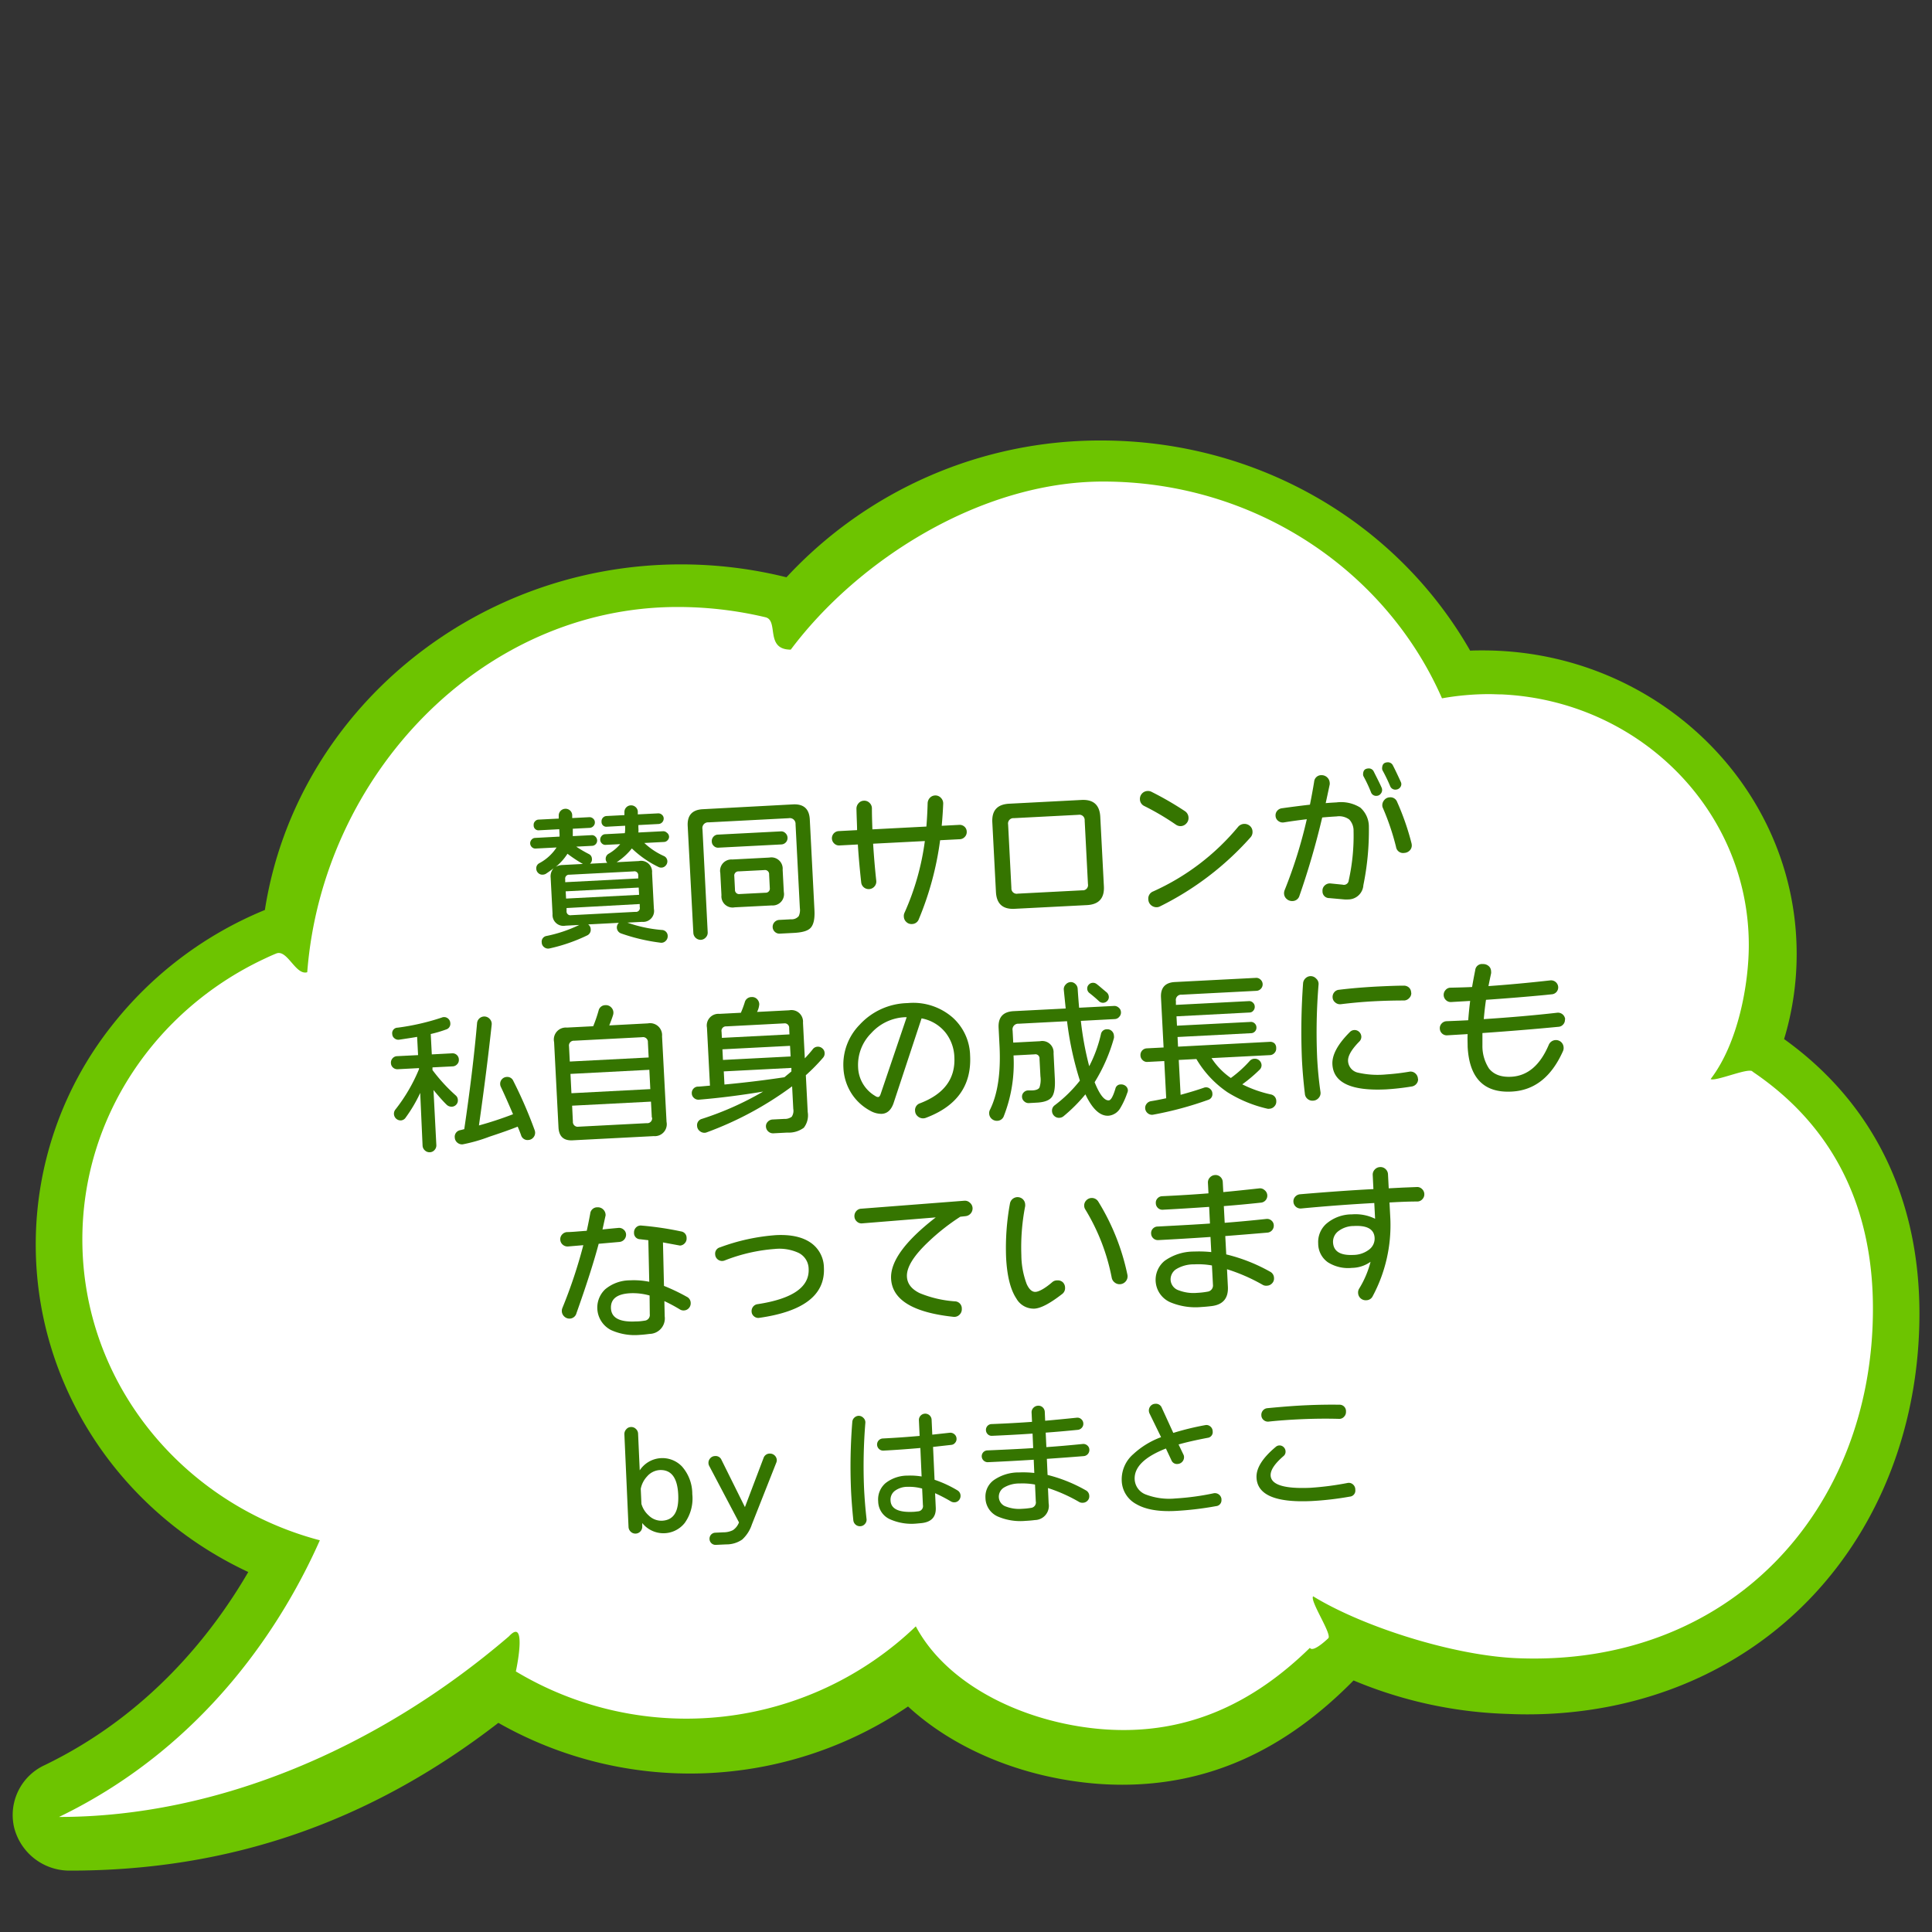 <svg id="レイヤー_1" data-name="レイヤー 1" xmlns="http://www.w3.org/2000/svg" viewBox="0 0 400 400"><rect x="0" y="0" width="400" height="400" fill="#333333" stroke="none"/><defs><style>.cls-1{fill:#6dc400;}.cls-2{fill:#fff;}.cls-3{fill:#357500;}</style></defs><path class="cls-1" d="M369.38,215.13a60.57,60.57,0,0,0,2.6-17.65c0-34.64-29.17-62.82-65-62.82-.86,0-1.73,0-2.6.05C289,107.83,260,91.2,228,91.2a88.49,88.49,0,0,0-65.17,28.32A90.54,90.54,0,0,0,141,116.85c-43,0-79.78,30.65-86.16,71.55A77.87,77.87,0,0,0,23,212.54,73,73,0,0,0,7.4,257.69c0,28.94,17.17,55.25,44,67.78-7.56,13-20.76,29.65-42.19,40a11.36,11.36,0,0,0-6.27,12.95,11.81,11.81,0,0,0,11.6,8.87c33,0,62-10,88.64-30.59A80.31,80.31,0,0,0,188,353.31c9.07,8.37,22.17,14.06,36.32,15.72a67.72,67.72,0,0,0,8,.48c17.93,0,33.63-7.07,47.92-21.59a89.35,89.35,0,0,0,32,6.93c1.34.06,2.67.09,3.95.09,23.21,0,44.18-8.7,59.06-24.49,14.29-15.16,22.15-35.93,22.15-58.51C397.39,247.88,387.72,228.28,369.38,215.13Z"/><path class="cls-2" d="M362.7,221.77c-1-.66,1.05.62,0,0s-7.54,2.18-8.53,1.64c5.72-7.48,7.9-19.68,7.9-27.75,0-27.84-22.66-50.55-51.12-51.89-.88,0-1.76-.06-2.65-.06a55.85,55.85,0,0,0-9.75.87C287,118.2,259.91,99.7,228.39,99.7c-25.41,0-50.84,16.33-64.67,34.8-5.39,0-2.44-6-5.22-6.7q-.8-.19-1.59-.36a78.55,78.55,0,0,0-16.64-1.77c-40.55,0-73.52,34.86-76.66,75.62-2.41.72-4.14-4.84-6.43-3.87-1,.4-1.88.82-2.81,1.26-22.11,10.53-37.32,32.52-37.32,57.94,0,29.76,20.83,54.8,49.17,62.28-7.16,16.15-22.93,42.27-54,57.28,32.9,0,66.25-14.32,93.16-37.4,3.59-3.9,1.79,5.64,1.42,7.27h0a68.61,68.61,0,0,0,82.81-9.33C195.9,348.51,210.84,356,226,357.79c19.41,2.28,33.88-5.55,45.2-16.62.67,1.08,3.82-2,3.82-2,.77-.88-3.89-7.76-3.15-8.67,10.35,6.34,29.1,12.28,42.25,12.81,44.07,1.81,73.65-30.65,73.65-72.3C387.8,252.84,381.66,234.48,362.7,221.77Z"/><path class="cls-3" d="M138.52,173.18a1,1,0,0,1-.3.78,1.05,1.05,0,0,1-.76.36l-4.06.21a14.68,14.68,0,0,0,4,2.68,1.21,1.21,0,0,1,.77,1.08,1.26,1.26,0,0,1-.34.91,1.2,1.2,0,0,1-.88.43,1.18,1.18,0,0,1-.61-.13,21.38,21.38,0,0,1-5.52-3.84,13,13,0,0,1-3.15,2.85l4.6-.24A2.27,2.27,0,0,1,135,180.7l.38,7.47a2.26,2.26,0,0,1-2.42,2.69l-3.07.16a28.39,28.39,0,0,0,7.13,1.52,1.24,1.24,0,0,1,1.22,1.29,1.32,1.32,0,0,1-.44,1,1.24,1.24,0,0,1-1.09.34,39.13,39.13,0,0,1-8.14-1.92,1.31,1.31,0,0,1-.44-2.19l-6.36.33a1.25,1.25,0,0,1,.53,1,1.27,1.27,0,0,1-.76,1.29,35.29,35.29,0,0,1-7.71,2.67,1.28,1.28,0,0,1-1.12-.21,1.24,1.24,0,0,1-.55-1,1.19,1.19,0,0,1,1-1.36,28.68,28.68,0,0,0,6.77-2.28l-2.84.15a2.26,2.26,0,0,1-2.69-2.42l-.39-7.48a2.57,2.57,0,0,1,.61-2,19.92,19.92,0,0,1-1.64,1.18,1.46,1.46,0,0,1-.64.16,1.18,1.18,0,0,1-.89-.33,1.24,1.24,0,0,1-.42-.89,1.18,1.18,0,0,1,.62-1.15,9.72,9.72,0,0,0,3.58-3.26l-4.32.22a1,1,0,0,1-.78-.28,1.1,1.1,0,0,1-.08-1.55,1,1,0,0,1,.75-.37l5.05-.27,0-.44-.06-1.09-4.16.22a1,1,0,0,1-1.14-1.07,1,1,0,0,1,.28-.78,1,1,0,0,1,.75-.36l4.16-.21,0-.58a1.4,1.4,0,0,1,1.34-1.45,1.37,1.37,0,0,1,1,.35,1.34,1.34,0,0,1,.45,1l0,.57,3.52-.18a1.1,1.1,0,0,1,.8.28,1,1,0,0,1,.37.75,1.06,1.06,0,0,1-.29.8,1.12,1.12,0,0,1-.77.38l-3.51.18,0,.6c0,.43,0,.74,0,.93l3.9-.2a1,1,0,0,1,.78.3,1.14,1.14,0,0,1,.36.76,1.06,1.06,0,0,1-.28.79,1.07,1.07,0,0,1-.75.36l-3.29.17a25.09,25.09,0,0,0,2.61,1.53,1.12,1.12,0,0,1,.63,1,1.14,1.14,0,0,1-.4,1l3.58-.18a1.21,1.21,0,0,1,.26-1.87,9,9,0,0,0,2.42-2l-3,.15a1,1,0,0,1-.78-.28,1.07,1.07,0,0,1-.36-.75,1.12,1.12,0,0,1,.28-.8,1,1,0,0,1,.75-.38l4.06-.21a5.33,5.33,0,0,0,.07-1.06l0-.48-3.74.2a1,1,0,0,1-1.15-1.06,1.09,1.09,0,0,1,1-1.15l3.74-.19,0-.58a1.37,1.37,0,0,1,1.31-1.44,1.39,1.39,0,0,1,1,.35,1.3,1.3,0,0,1,.46.95l0,.57,4.19-.21a1.1,1.1,0,0,1,.8.28,1,1,0,0,1,.37.75,1.13,1.13,0,0,1-1.06,1.17l-4.18.22,0,.54a5.84,5.84,0,0,1,0,1l5.08-.26a1.05,1.05,0,0,1,.8.29A1.08,1.08,0,0,1,138.52,173.18Zm-17.84,5.69a28.47,28.47,0,0,1-3.19-2.11,11.49,11.49,0,0,1-2.45,2.73,2.89,2.89,0,0,1,1.45-.4Zm11.46,3,0-.61a.79.79,0,0,0-.94-.85l-13.33.69a.8.8,0,0,0-.85.94l0,.61Zm.18,3.39-.08-1.5-15.12.78.08,1.5Zm.13,2.55,0-.64L117.3,188l0,.63a.79.79,0,0,0,.94.85l13.33-.69A.79.79,0,0,0,132.45,187.81Z"/><path class="cls-3" d="M168.62,188.38c.1,1.81-.16,3-.75,3.68s-1.78,1-3.55,1.09l-2.88.15a1.36,1.36,0,0,1-1-.36,1.39,1.39,0,0,1-.47-1,1.44,1.44,0,0,1,1.34-1.48l2.46-.13a1.9,1.9,0,0,0,1.6-.66,3,3,0,0,0,.23-1.68l-.89-17.32a1.19,1.19,0,0,0-1.41-1.27l-16.59.86a1.18,1.18,0,0,0-1.27,1.41L146.52,193a1.42,1.42,0,0,1-.39,1.08,1.45,1.45,0,0,1-1,.5,1.52,1.52,0,0,1-1.58-1.42L142.38,171c-.11-2.19.93-3.35,3.12-3.46l18.7-1c2.19-.11,3.35.93,3.46,3.13Zm-5.57-14.93a1.33,1.33,0,0,1-1.25,1.38l-13,.67a1.23,1.23,0,0,1-1-.34,1.25,1.25,0,0,1-.43-.91,1.31,1.31,0,0,1,.33-1,1.25,1.25,0,0,1,.91-.45l13-.67a1.21,1.21,0,0,1,1,.36A1.32,1.32,0,0,1,163.05,173.45Zm-.77,11.22a2.34,2.34,0,0,1-2.48,2.79l-7.67.39a2.32,2.32,0,0,1-2.76-2.51l-.24-4.6a2.34,2.34,0,0,1,2.48-2.79l7.67-.4a2.34,2.34,0,0,1,2.76,2.52Zm-2.9-.81-.14-2.78a.86.86,0,0,0-1-.94l-5.3.27a.86.86,0,0,0-.91,1l.14,2.78a.85.85,0,0,0,1,.91l5.31-.27A.85.85,0,0,0,159.38,183.86Z"/><path class="cls-3" d="M200.15,172.17a1.43,1.43,0,0,1-.39,1.09,1.46,1.46,0,0,1-1,.49l-4.12.21a64,64,0,0,1-4.41,16.35,1.52,1.52,0,0,1-1.42,1,1.5,1.5,0,0,1-1.16-.42,1.56,1.56,0,0,1-.52-1.12,1.52,1.52,0,0,1,.12-.75,53.14,53.14,0,0,0,4.23-14.89l-10.71.55c.15,2.41.36,5,.65,7.66a1.54,1.54,0,0,1-.37,1.19,1.57,1.57,0,0,1-2.21.18,1.54,1.54,0,0,1-.54-1.05c-.33-3-.56-5.64-.69-7.82l-3.81.2a1.41,1.41,0,0,1-1.06-.38,1.48,1.48,0,0,1,.91-2.59l3.8-.2c0-1-.09-2.44-.13-4.44a1.64,1.64,0,0,1,.44-1.13,1.47,1.47,0,0,1,1.08-.52,1.5,1.5,0,0,1,1.17.43,1.55,1.55,0,0,1,.51,1.18c0,1.64.06,3.08.1,4.32l11.18-.58c.12-1.46.21-3.09.26-4.88a1.73,1.73,0,0,1,.46-1.07,1.56,1.56,0,0,1,1.07-.49,1.54,1.54,0,0,1,1.21.49,1.64,1.64,0,0,1,.48,1.22c-.06,1.46-.16,3-.31,4.57l3.64-.19a1.47,1.47,0,0,1,1.08.38A1.39,1.39,0,0,1,200.15,172.17Z"/><path class="cls-3" d="M228.55,183.52q.18,3.67-3.49,3.87l-15,.77q-3.67.19-3.86-3.48l-.75-14.41c-.13-2.45,1-3.74,3.49-3.87l15-.78q3.67-.18,3.86,3.49Zm-3.3-.47-.68-13.17a1.1,1.1,0,0,0-1.31-1.18l-13.35.69a1.11,1.11,0,0,0-1.19,1.31l.68,13.17a1.09,1.09,0,0,0,1.31,1.15l13.36-.69A1.08,1.08,0,0,0,225.25,183.05Z"/><path class="cls-3" d="M246.07,169.29a1.6,1.6,0,0,1-.44,1.19,1.63,1.63,0,0,1-1.17.56,1.67,1.67,0,0,1-1-.3,53.82,53.82,0,0,0-6.54-3.86,1.56,1.56,0,0,1-.91-1.37,1.63,1.63,0,0,1,.42-1.2,1.59,1.59,0,0,1,1.16-.54,1.52,1.52,0,0,1,.84.18,66,66,0,0,1,6.91,4A1.66,1.66,0,0,1,246.07,169.29Zm13.25,2.87a1.62,1.62,0,0,1-.42,1.21,61.64,61.64,0,0,1-18.68,14.26,1.55,1.55,0,0,1-.69.2,1.71,1.71,0,0,1-1.21-.42,1.62,1.62,0,0,1-.57-1.19,1.58,1.58,0,0,1,1-1.66,48.85,48.85,0,0,0,17.61-13.4,1.72,1.72,0,0,1,2.42-.16A1.58,1.58,0,0,1,259.32,172.16Z"/><path class="cls-3" d="M283.41,171.27a56.27,56.27,0,0,1-1.14,12,3.15,3.15,0,0,1-3.15,2.95,5.2,5.2,0,0,1-.77,0l-3.15-.28a1.37,1.37,0,0,1-1.39-1.44,1.42,1.42,0,0,1,.47-1.18,1.52,1.52,0,0,1,1.21-.41l2.48.25a1,1,0,0,0,1.27-.89,42.38,42.38,0,0,0,1-10.22,3.35,3.35,0,0,0-.89-2.38,3.53,3.53,0,0,0-2.6-.64c-.9.05-1.9.12-3,.22a162.29,162.29,0,0,1-4.71,16.2,1.5,1.5,0,0,1-1.45,1.1,1.66,1.66,0,0,1-1.19-.42,1.55,1.55,0,0,1-.55-1.12,1.77,1.77,0,0,1,.12-.71,96.9,96.9,0,0,0,4.59-14.69q-2.76.33-4.74.66a1.5,1.5,0,0,1-1.18-.31,1.37,1.37,0,0,1-.55-1.08,1.42,1.42,0,0,1,.33-1,1.52,1.52,0,0,1,.93-.53q3.06-.43,5.86-.75c.34-1.7.63-3.29.87-4.75a1.47,1.47,0,0,1,1.5-1.36,1.68,1.68,0,0,1,1.72,1.54,1.72,1.72,0,0,1,0,.39c-.35,1.64-.62,2.93-.83,3.86.66-.06,1.4-.11,2.23-.15a7.51,7.51,0,0,1,4.93,1.07A5.25,5.25,0,0,1,283.41,171.27Zm2.66-8.15a1.23,1.23,0,0,1,.08.38,1.16,1.16,0,0,1-.31.86,1.07,1.07,0,0,1-.81.41,1.12,1.12,0,0,1-1.19-.77,29.27,29.27,0,0,0-1.51-3.22.93.93,0,0,1-.12-.41c0-.81.32-1.23,1.09-1.27a1.11,1.11,0,0,1,1.12.64C285,160.91,285.58,162,286.07,163.12Zm4.06-.85a1.11,1.11,0,0,1-.31.83,1.19,1.19,0,0,1-.82.38,1.13,1.13,0,0,1-1.19-.74,34.28,34.28,0,0,0-1.54-3.19.93.93,0,0,1-.12-.41c0-.83.32-1.26,1.09-1.31a1.14,1.14,0,0,1,1.15.65c.38.73.92,1.85,1.62,3.38A1.39,1.39,0,0,1,290.13,162.27Zm2.1,12.29a2.5,2.5,0,0,1,.06.38,1.46,1.46,0,0,1-.44,1.16,1.69,1.69,0,0,1-1.14.49,1.46,1.46,0,0,1-1.67-1.22,50.82,50.82,0,0,0-2.72-8.07,1.28,1.28,0,0,1-.13-.5,1.63,1.63,0,0,1,.41-1.16,1.51,1.51,0,0,1,1.11-.56,1.47,1.47,0,0,1,1.55.95A53,53,0,0,1,292.23,174.56Z"/><path class="cls-3" d="M95,219.4a1.23,1.23,0,0,1-.35.94,1.32,1.32,0,0,1-.92.44l-4.19.21,0,.55a35.27,35.27,0,0,0,4.82,5.26,1.25,1.25,0,0,1,.43.9,1.26,1.26,0,0,1-.33,1,1.29,1.29,0,0,1-.91.43,1.48,1.48,0,0,1-1.12-.45c-.65-.63-1.54-1.63-2.68-3l.59,11.4a1.4,1.4,0,0,1-.36,1,1.32,1.32,0,0,1-1,.48,1.37,1.37,0,0,1-1-.37,1.41,1.41,0,0,1-.49-1L87,226.28a30.15,30.15,0,0,1-3,5.09,1.27,1.27,0,0,1-1,.6,1.39,1.39,0,0,1-1.17-2.21,35.1,35.1,0,0,0,4.92-8.4v-.22l-4.38.23a1.33,1.33,0,0,1-1-.34,1.27,1.27,0,0,1-.43-.91,1.31,1.31,0,0,1,.33-1,1.27,1.27,0,0,1,.91-.45l4.38-.22-.2-3.78c-.44.09-1.67.28-3.68.58a1.24,1.24,0,0,1-1-.27,1.16,1.16,0,0,1-.47-.9,1.13,1.13,0,0,1,1.11-1.31,48.72,48.72,0,0,0,9.19-2.11.93.93,0,0,1,.35-.08,1.25,1.25,0,0,1,.94.33,1.29,1.29,0,0,1,.43.91,1.22,1.22,0,0,1-.89,1.33,25.53,25.53,0,0,1-3.16.93l.22,4.22,4.19-.22a1.29,1.29,0,0,1,1,.35A1.31,1.31,0,0,1,95,219.4ZM110.7,234a1.81,1.81,0,0,1,.09.44,1.48,1.48,0,0,1-.38,1.08,1.43,1.43,0,0,1-1,.5,1.39,1.39,0,0,1-1.53-1c-.17-.48-.4-1.07-.7-1.76q-2,.81-5.82,2.07a33.34,33.34,0,0,1-5.59,1.6,1.51,1.51,0,0,1-1.11-.38,1.42,1.42,0,0,1-.5-1,1.38,1.38,0,0,1,1.17-1.57l.79-.2q1.79-12.1,2.65-21.93a1.5,1.5,0,0,1,2.61-.9,1.49,1.49,0,0,1,.42,1.19q-1,9.32-2.64,20.87c2.38-.65,4.73-1.43,7.06-2.32-.86-2-1.7-3.93-2.54-5.7a1.27,1.27,0,0,1-.12-.5,1.37,1.37,0,0,1,.36-1.05,1.4,1.4,0,0,1,1-.47,1.35,1.35,0,0,1,1.36.83A92.06,92.06,0,0,1,110.7,234Z"/><path class="cls-3" d="M138,232.27a2.47,2.47,0,0,1-2.63,2.95l-16.81.87c-1.86.1-2.83-.79-2.93-2.67l-.91-17.67a2.48,2.48,0,0,1,2.64-3l5.46-.28a29.54,29.54,0,0,0,1.11-3.23,1.43,1.43,0,0,1,1.42-1.13,1.47,1.47,0,0,1,1.14.41,1.54,1.54,0,0,1,.51,1.08,1.74,1.74,0,0,1-.07.54c-.15.5-.41,1.22-.79,2.16l8-.42a2.48,2.48,0,0,1,2.93,2.67Zm-3.7-13.33-.16-3.14a1,1,0,0,0-1.18-1.06l-14.09.73a1,1,0,0,0-1.06,1.18l.16,3.13Zm.34,6.55-.2-4-16.33.85.2,4Zm.31,5.88-.17-3.29-16.33.84.16,3.29a1,1,0,0,0,1.18,1.06l14.09-.73A1,1,0,0,0,135,231.37Z"/><path class="cls-3" d="M170.73,218.05a1.31,1.31,0,0,1-.33.94,37.78,37.78,0,0,1-3.56,3.62l.39,7.63a4.18,4.18,0,0,1-.81,3.25,5.26,5.26,0,0,1-3.42,1l-2.88.15a1.47,1.47,0,0,1-1.54-1.39,1.31,1.31,0,0,1,.38-1,1.44,1.44,0,0,1,1-.47l2.4-.12a2.4,2.4,0,0,0,1.56-.45,2.24,2.24,0,0,0,.32-1.63l-.24-4.67a70.38,70.38,0,0,1-17.68,9.53,1.3,1.3,0,0,1-.41.09,1.5,1.5,0,0,1-1.06-.38,1.38,1.38,0,0,1-.52-1,1.35,1.35,0,0,1,1-1.5A63.78,63.78,0,0,0,158,226q-7,1.16-13.31,1.68a1.35,1.35,0,0,1-1-.35,1.27,1.27,0,0,1-.46-.92,1.34,1.34,0,0,1,.33-1,1.29,1.29,0,0,1,.94-.44c.38,0,1.21-.09,2.49-.2l-.62-12a2.41,2.41,0,0,1,2.57-2.86l4.45-.23a20.48,20.48,0,0,0,.8-2.15,1.44,1.44,0,0,1,1.43-1.1,1.4,1.4,0,0,1,1.1.4,1.59,1.59,0,0,1,.48,1.09,4.17,4.17,0,0,1-.46,1.59l6.65-.34a2.4,2.4,0,0,1,2.86,2.57l.38,7.38c.71-.76,1.25-1.38,1.63-1.87a1.29,1.29,0,0,1,1-.54,1.35,1.35,0,0,1,1,.35A1.28,1.28,0,0,1,170.73,218.05Zm-7.28-3.89-.06-1.28a.93.93,0,0,0-1.08-1l-11.92.62a.93.93,0,0,0-1,1.11l.07,1.27Zm.24,4.57-.12-2.2-14,.72.11,2.2Zm.16,3.1,0-.73-14,.72.14,2.72q6.42-.6,12.42-1.51C162.84,222.66,163.34,222.26,163.85,221.83Z"/><path class="cls-3" d="M200.85,218.54q.48,9.3-9.2,12.91a1.71,1.71,0,0,1-.47.09,1.63,1.63,0,0,1-1.16-.41,1.51,1.51,0,0,1-.56-1.11,1.48,1.48,0,0,1,1-1.59q7.49-2.85,7.13-9.59a8.67,8.67,0,0,0-1.79-5,8.27,8.27,0,0,0-5-3L185,228.4c-.49,1.41-1.3,2.15-2.45,2.21a4.66,4.66,0,0,1-2.34-.62,10.52,10.52,0,0,1-3.8-3.42,10.74,10.74,0,0,1-1.79-5.52,11.8,11.8,0,0,1,3.36-8.89,13.84,13.84,0,0,1,9.92-4.48,12.4,12.4,0,0,1,9.35,3A10.9,10.9,0,0,1,200.85,218.54Zm-13.13-7.94h-.35a10,10,0,0,0-7,3.31,9.3,9.3,0,0,0-2.71,7.06,7.16,7.16,0,0,0,3.55,5.94,1.08,1.08,0,0,0,.58.22c.22,0,.39-.2.52-.57Z"/><path class="cls-3" d="M233.36,226.35a16.5,16.5,0,0,1-1.44,3.11A3.16,3.16,0,0,1,229.5,231q-2.62.14-4.78-4.43a33.16,33.16,0,0,1-4.51,4.52,1.45,1.45,0,0,1-.88.34,1.38,1.38,0,0,1-1.05-.38,1.44,1.44,0,0,1-.47-1,1.36,1.36,0,0,1,.55-1.21,28.24,28.24,0,0,0,5.22-5.11,67.29,67.29,0,0,1-2.66-12.3l-10,.52a1.18,1.18,0,0,0-1.27,1.41l.13,2.5,5.55-.29a2.35,2.35,0,0,1,2.8,2.51l.26,5.21c.1,1.88-.11,3.16-.63,3.85s-1.56,1.07-3.11,1.15l-1.6.09a1.3,1.3,0,0,1-1-.36,1.24,1.24,0,0,1-.45-.92,1.2,1.2,0,0,1,.35-.93,1.29,1.29,0,0,1,.92-.41l.71,0c.89,0,1.44-.25,1.63-.6a5.13,5.13,0,0,0,.2-2.32l-.19-3.64a.84.84,0,0,0-1-.91l-4.38.23a29.88,29.88,0,0,1-2,12.53,1.47,1.47,0,0,1-1.36,1,1.59,1.59,0,0,1-1.15-.4,1.52,1.52,0,0,1-.53-1.08,1.48,1.48,0,0,1,.15-.78q2.39-4.8,2-13.08l-.2-3.93q-.16-3.25,3.09-3.43l10.8-.55c-.08-.83-.22-2.12-.39-3.86a1.34,1.34,0,0,1,.38-1.09,1.44,1.44,0,0,1,1-.52,1.34,1.34,0,0,1,1,.38,1.42,1.42,0,0,1,.49,1q.14,2.15.3,3.93l7.19-.37a1.33,1.33,0,0,1,1,.35,1.24,1.24,0,0,1,.47.92,1.27,1.27,0,0,1-.37,1,1.26,1.26,0,0,1-.93.45l-7,.37a64.51,64.51,0,0,0,1.73,9.39,27.78,27.78,0,0,0,2.42-6.6,1.23,1.23,0,0,1,1.25-1.05,1.31,1.31,0,0,1,1,.36,1.4,1.4,0,0,1,.45,1,1.38,1.38,0,0,1,0,.45,35.09,35.09,0,0,1-4,9.15q1.54,3.83,2.92,3.76c.44,0,.9-.83,1.38-2.41a1.1,1.1,0,0,1,1.11-.89,1.45,1.45,0,0,1,1,.31,1.22,1.22,0,0,1,.48.95A1.82,1.82,0,0,1,233.36,226.35Zm-3.79-20a1.15,1.15,0,0,1-.32.88,1.22,1.22,0,0,1-1.78,0c-.56-.53-1.2-1.07-1.91-1.63a1.14,1.14,0,0,1-.46-.88,1.1,1.1,0,0,1,.31-.85,1.15,1.15,0,0,1,.84-.39,1.18,1.18,0,0,1,.78.24c.49.36,1.19,1,2.11,1.75A1.32,1.32,0,0,1,229.57,206.39Z"/><path class="cls-3" d="M264.22,217a1.29,1.29,0,0,1-.35,1,1.31,1.31,0,0,1-.92.45l-12.12.62a15,15,0,0,0,4,4.12,24.81,24.81,0,0,0,3.88-3.5,1.37,1.37,0,0,1,1-.49,1.39,1.39,0,0,1,1.48,1.3,1.28,1.28,0,0,1-.43,1,30.78,30.78,0,0,1-3.56,3,24.91,24.91,0,0,0,5.91,2.09,1.38,1.38,0,0,1,1.13,1.39,1.41,1.41,0,0,1-.4,1.09,1.45,1.45,0,0,1-1,.48,1.25,1.25,0,0,1-.42,0,26.88,26.88,0,0,1-8.28-3.41,21.4,21.4,0,0,1-6.44-6.88l-3.65.19.38,7.22q2.9-.79,4.82-1.47a1.29,1.29,0,0,1,.38-.08,1.24,1.24,0,0,1,.93.34,1.26,1.26,0,0,1,.45.93,1.22,1.22,0,0,1-.89,1.33,72.29,72.29,0,0,1-11.31,3.05,1.35,1.35,0,0,1-1.16-.27,1.41,1.41,0,0,1-.55-1,1.35,1.35,0,0,1,.32-1,1.4,1.4,0,0,1,.86-.51c1-.16,2-.36,3.17-.61l-.4-7.7-3.48.18a1.29,1.29,0,0,1-1-.37,1.37,1.37,0,0,1-.45-1,1.37,1.37,0,0,1,1.3-1.44l3.49-.18-.54-10.36c-.1-2,.86-3.09,2.88-3.19l16.72-.86a1.25,1.25,0,0,1,1,.35,1.31,1.31,0,0,1,.1,1.88,1.31,1.31,0,0,1-.93.45l-15.49.8a1.1,1.1,0,0,0-1.19,1.31l0,.8,15.11-.78a1.07,1.07,0,0,1,.83.31,1.11,1.11,0,0,1,.38.81,1.15,1.15,0,0,1-.29.85,1,1,0,0,1-.8.39l-15.11.79.1,1.94,15.24-.78a1.09,1.09,0,0,1,.83.29,1.11,1.11,0,0,1,.38.8,1.13,1.13,0,0,1-.29.86,1.11,1.11,0,0,1-.8.38l-15.24.79.1,2,19-1a1.29,1.29,0,0,1,1,.35A1.31,1.31,0,0,1,264.22,217Z"/><path class="cls-3" d="M273,203.76a120.76,120.76,0,0,0-.3,15.2q.19,3.67.69,7.11a1.49,1.49,0,0,1-.37,1.24,1.57,1.57,0,0,1-1.17.57,1.54,1.54,0,0,1-1.12-.35,1.5,1.5,0,0,1-.56-1q-.45-3.8-.62-7.18a138.54,138.54,0,0,1,.24-15.78,1.57,1.57,0,0,1,.47-1,1.59,1.59,0,0,1,1-.47,1.55,1.55,0,0,1,1.23.5A1.48,1.48,0,0,1,273,203.76Zm20.6,19.64a1.43,1.43,0,0,1-.35,1,1.54,1.54,0,0,1-1,.55,51.58,51.58,0,0,1-5.19.59c-7.27.37-11-1.35-11.2-5.19q-.15-2.91,3.6-6.66a1.36,1.36,0,0,1,1.92-.07,1.43,1.43,0,0,1,.47,1,1.36,1.36,0,0,1-.4,1c-1.62,1.64-2.41,3-2.35,4.06a2.6,2.6,0,0,0,2.14,2.42,18.32,18.32,0,0,0,5.75.35,46.22,46.22,0,0,0,4.81-.57,1.45,1.45,0,0,1,1.21.34A1.55,1.55,0,0,1,293.57,223.4Zm-1.41-17.88a1.41,1.41,0,0,1-.44,1.13,1.47,1.47,0,0,1-1.11.49c-2.15,0-4.27.06-6.33.17s-4.34.31-6.7.6a1.48,1.48,0,0,1-1.16-.36,1.4,1.4,0,0,1-.55-1.06,1.51,1.51,0,0,1,.35-1.06,1.41,1.41,0,0,1,1-.51c2.42-.3,5-.51,7.72-.66,2.43-.12,4.32-.19,5.66-.19a1.55,1.55,0,0,1,1.1.41A1.44,1.44,0,0,1,292.16,205.52Z"/><path class="cls-3" d="M324,211.09a1.35,1.35,0,0,1-.35,1,1.39,1.39,0,0,1-1,.5q-7.17.69-15.73,1.29c0,.88,0,1.73,0,2.56a8.49,8.49,0,0,0,1.37,4.8c1,1.23,2.49,1.8,4.6,1.69q5.08-.27,7.77-6.62a1.61,1.61,0,0,1,2.57-.55,1.62,1.62,0,0,1,.5,1.13,1.54,1.54,0,0,1-.15.77q-3.58,8-10.62,8.34-8.6.45-9.1-9.3c0-.83-.06-1.7,0-2.6l-4.22.25a1.41,1.41,0,0,1-1.07-.37,1.44,1.44,0,0,1-.47-1,1.38,1.38,0,0,1,.37-1.06,1.44,1.44,0,0,1,1-.49c2.32-.09,3.83-.16,4.51-.2.11-1.48.25-2.81.4-4l-3.93.23a1.4,1.4,0,0,1-1.06-.38,1.48,1.48,0,0,1-.09-2.12,1.33,1.33,0,0,1,1-.47c2.28-.05,3.78-.1,4.48-.14.13-.79.35-2,.65-3.49A1.4,1.4,0,0,1,307,199.6a1.7,1.7,0,0,1,1.16.37,1.4,1.4,0,0,1,.55,1.08,1.76,1.76,0,0,1,0,.51c-.19.87-.37,1.73-.54,2.6q6-.42,12.79-1.18a1.48,1.48,0,0,1,1.65,1.39,1.46,1.46,0,0,1-.35,1,1.43,1.43,0,0,1-1,.49l-1.34.14q-5.75.55-12.26,1c-.19,1.27-.34,2.61-.46,4q8.23-.53,15.24-1.33a1.49,1.49,0,0,1,1.61,1.39Z"/><path class="cls-3" d="M129.62,255.55a1.51,1.51,0,0,1-1.36,1.58l-4.31.38q-1.5,5.65-4.6,14.37A1.48,1.48,0,0,1,118,273a1.53,1.53,0,0,1-1.16-.42,1.55,1.55,0,0,1-.52-1.1,1.6,1.6,0,0,1,.12-.68,101.72,101.72,0,0,0,4.33-13l-3.19.27a1.5,1.5,0,0,1-1.08-.38,1.43,1.43,0,0,1-.5-1.05,1.4,1.4,0,0,1,.39-1.06,1.5,1.5,0,0,1,1-.49c.92,0,2.28-.14,4.09-.27.19-.84.43-2,.72-3.56a1.45,1.45,0,0,1,1.5-1.3,1.55,1.55,0,0,1,1.16.42,1.59,1.59,0,0,1,.52,1.1,1,1,0,0,1-.05.38l-.59,2.69c.72-.08,1.8-.19,3.25-.32a1.43,1.43,0,0,1,1.12.34A1.37,1.37,0,0,1,129.62,255.55ZM143,269.77a1.45,1.45,0,0,1-.38,1.06,1.41,1.41,0,0,1-1,.48,1.39,1.39,0,0,1-.81-.18,32.83,32.83,0,0,0-3.26-1.75l.07,3.16a3.21,3.21,0,0,1-3.12,3.63c-.76.1-1.43.17-2,.2a11.88,11.88,0,0,1-6-1,5.22,5.22,0,0,1-1.21-8.43,8,8,0,0,1,5.13-1.86,16,16,0,0,1,4,.3l-.19-8.61-1.71-.2a1.27,1.27,0,0,1-1.25-1.34,1.42,1.42,0,0,1,.42-1.1,1.33,1.33,0,0,1,1.1-.39,65,65,0,0,1,8.2,1.21,1.33,1.33,0,0,1,1.16,1.38,1.38,1.38,0,0,1-.37,1.06,1.41,1.41,0,0,1-1,.49l-3.52-.65.21,9a40.84,40.84,0,0,1,4.73,2.26A1.42,1.42,0,0,1,143,269.77Zm-8.51-1.55a12.65,12.65,0,0,0-4-.47q-4.12.21-4,3.12c.1,2,1.82,2.89,5.14,2.72.83,0,1.44-.1,1.82-.16a1.18,1.18,0,0,0,1.08-1.34Z"/><path class="cls-3" d="M170.58,262.44q.43,8.44-13.34,10.4a1.34,1.34,0,0,1-1.12-.3,1.32,1.32,0,0,1-.51-1,1.46,1.46,0,0,1,.31-1,1.39,1.39,0,0,1,.89-.52q10.91-1.65,10.61-7.34a3.74,3.74,0,0,0-2.09-3.29,9.48,9.48,0,0,0-4.88-.81,35.46,35.46,0,0,0-10.45,2.4,1.8,1.8,0,0,1-.45.09,1.43,1.43,0,0,1-1-.36,1.39,1.39,0,0,1-.48-1,1.34,1.34,0,0,1,1-1.46,41.91,41.91,0,0,1,11.6-2.53c3.06-.15,5.47.37,7.21,1.59A6.34,6.34,0,0,1,170.58,262.44Z"/><path class="cls-3" d="M201.36,250.12a1.61,1.61,0,0,1-1.45,1.67l-1.09.12a44.32,44.32,0,0,0-6.59,5.18c-3.07,2.9-4.56,5.3-4.46,7.22q.1,2.18,2.64,3.42a23.36,23.36,0,0,0,7.3,1.7,1.46,1.46,0,0,1,1.42,1.53,1.55,1.55,0,0,1-.49,1.25,1.51,1.51,0,0,1-1.28.42q-12.53-1.35-12.87-7.89-.27-5.34,9.25-12.69l-15.19,1.23a1.39,1.39,0,0,1-1.13-.36,1.48,1.48,0,0,1-.52-1.06,1.54,1.54,0,0,1,.38-1.11,1.4,1.4,0,0,1,1-.5l21.35-1.65a1.48,1.48,0,0,1,1.15.39A1.53,1.53,0,0,1,201.36,250.12Z"/><path class="cls-3" d="M220.51,266.59a1.52,1.52,0,0,1-.64,1.35c-2.5,1.94-4.42,2.95-5.74,3a4.11,4.11,0,0,1-3.7-2.09c-1.22-1.83-1.94-4.68-2.13-8.54a51,51,0,0,1,.8-11.13,1.6,1.6,0,0,1,2.64-.92,1.58,1.58,0,0,1,.51,1.08,2.55,2.55,0,0,1,0,.39,44.56,44.56,0,0,0-.79,10.13,17.35,17.35,0,0,0,1.11,6c.51,1.11,1.12,1.64,1.82,1.61s2-.73,3.51-2.05a1.51,1.51,0,0,1,1-.33,1.53,1.53,0,0,1,1.16.4A1.59,1.59,0,0,1,220.51,266.59Zm12.9-2.71a1.59,1.59,0,0,1-.3,1.36,1.63,1.63,0,0,1-1.23.64,1.59,1.59,0,0,1-1.09-.35,1.61,1.61,0,0,1-.62-1,42.67,42.67,0,0,0-5.47-14.13,1.49,1.49,0,0,1-.23-.73,1.52,1.52,0,0,1,.41-1.12,1.57,1.57,0,0,1,2.49.2A47,47,0,0,1,233.41,263.88Z"/><path class="cls-3" d="M263.72,253.66a1.44,1.44,0,0,1-1.3,1.54q-4.82.41-8.74.71l.2,3.8a35.46,35.46,0,0,1,9.06,3.57,1.48,1.48,0,0,1,.83,1.3,1.41,1.41,0,0,1-.39,1.11,1.5,1.5,0,0,1-1.09.5,1.47,1.47,0,0,1-.81-.15,37.4,37.4,0,0,0-7.44-3.26l.18,3.61q.18,3.51-3.22,4c-.78.1-1.53.17-2.23.21a13.49,13.49,0,0,1-6.52-1,5.07,5.07,0,0,1-1.12-8.56,10.41,10.41,0,0,1,6.09-1.92,24.36,24.36,0,0,1,3.56.11l-.16-3.13q-5.24.36-10.83.65a1.38,1.38,0,0,1-1-.36,1.36,1.36,0,0,1-.46-1,1.3,1.3,0,0,1,.35-1,1.35,1.35,0,0,1,1-.45c4.8-.25,8.41-.45,10.83-.62l-.17-3.45c-3,.21-6.2.41-9.59.59a1.33,1.33,0,0,1-1-.35,1.37,1.37,0,0,1-.45-1,1.29,1.29,0,0,1,.35-1,1.35,1.35,0,0,1,1-.45c3.37-.16,6.55-.35,9.55-.59l-.11-2.18a1.46,1.46,0,0,1,.41-1.11,1.53,1.53,0,0,1,1.08-.5,1.44,1.44,0,0,1,1.09.39,1.51,1.51,0,0,1,.49,1.06l.11,2.08q3.09-.29,7.45-.77a1.36,1.36,0,0,1,1.08.35A1.45,1.45,0,0,1,261,249c-2.66.29-5.19.52-7.62.71l.18,3.46c2.68-.21,5.55-.47,8.61-.8a1.36,1.36,0,0,1,1.07.33A1.31,1.31,0,0,1,263.72,253.66ZM251.13,266l-.21-4a16,16,0,0,0-3.66-.23,7,7,0,0,0-3.75,1,2.53,2.53,0,0,0-1.15,2.23,2.42,2.42,0,0,0,1.72,2.16,8.51,8.51,0,0,0,3.8.51,15.6,15.6,0,0,0,2.1-.24A1.29,1.29,0,0,0,251.13,266Z"/><path class="cls-3" d="M294.89,247.18a1.46,1.46,0,0,1-.41,1.11,1.42,1.42,0,0,1-1.08.47c-2,0-3.91.1-5.72.2l.18,3.45a31.13,31.13,0,0,1-3.64,15.92,1.48,1.48,0,0,1-1.36.87,1.57,1.57,0,0,1-1.68-1.51,1.5,1.5,0,0,1,.21-.88,20,20,0,0,0,2.37-5.57,6.79,6.79,0,0,1-3.84,1.26,7.83,7.83,0,0,1-5-1.16,4.74,4.74,0,0,1-2-3.87,5.06,5.06,0,0,1,1.62-4.05,8.12,8.12,0,0,1,5.37-2,9.21,9.21,0,0,1,4.79.91l-.17-3.26q-7.67.42-15.09,1.13a1.48,1.48,0,0,1-1.65-1.39,1.39,1.39,0,0,1,.37-1.05,1.53,1.53,0,0,1,1-.5q8.73-.74,15.19-1.07l-.14-2.88a1.51,1.51,0,0,1,.4-1.15,1.55,1.55,0,0,1,1.11-.53,1.51,1.51,0,0,1,1.14.41,1.54,1.54,0,0,1,.51,1.08l.15,2.91,2.87-.15,3-.12a1.39,1.39,0,0,1,1,.39A1.48,1.48,0,0,1,294.89,247.18Zm-10.29,9.11q-.15-2.69-4.3-2.46a5.31,5.31,0,0,0-3.21,1.07,2.76,2.76,0,0,0-1.1,2.32q.15,2.8,4.21,2.6a5.42,5.42,0,0,0,3.26-1.11A2.84,2.84,0,0,0,284.6,256.29Z"/><path class="cls-3" d="M143.33,309.33a8.68,8.68,0,0,1-1.58,6,5.62,5.62,0,0,1-8.78,0l0,.72a1.42,1.42,0,0,1-.37,1,1.4,1.4,0,0,1-2,.09,1.43,1.43,0,0,1-.47-1l-.86-19.21a1.43,1.43,0,0,1,.38-1,1.28,1.28,0,0,1,1-.48,1.33,1.33,0,0,1,1,.39,1.38,1.38,0,0,1,.46,1l.34,7.58a5.61,5.61,0,0,1,8.74-.81A8.59,8.59,0,0,1,143.33,309.33Zm-2.91.13q-.24-5.26-3.84-5.1a3.77,3.77,0,0,0-2.61,1.32,5.2,5.2,0,0,0-1.31,2.56l.14,3.13a5.13,5.13,0,0,0,1.54,2.42,3.73,3.73,0,0,0,2.71,1.06C139.45,314.74,140.58,313,140.42,309.46Z"/><path class="cls-3" d="M160.72,302.83l-5.06,12.81a7.31,7.31,0,0,1-2,3.11,5.72,5.72,0,0,1-3.32,1l-2.15.1a1.25,1.25,0,0,1-1.29-1.2,1.27,1.27,0,0,1,.32-.92,1.24,1.24,0,0,1,.86-.4l1.67-.08a4.35,4.35,0,0,0,2-.45A3.38,3.38,0,0,0,153,315.2l-6.16-11.69a1.29,1.29,0,0,1-.16-.58,1.37,1.37,0,0,1,.36-1,1.34,1.34,0,0,1,1-.47,1.3,1.3,0,0,1,1.33.78l4.86,9.79,3.86-10.18a1.33,1.33,0,0,1,1.28-.9,1.42,1.42,0,0,1,1.46,1.34A1.37,1.37,0,0,1,160.72,302.83Z"/><path class="cls-3" d="M179.16,294.61a110.75,110.75,0,0,0-.27,13.44q.15,3.17.51,6.37a1.29,1.29,0,0,1-.3,1.07,1.34,1.34,0,0,1-1,.5,1.37,1.37,0,0,1-1.43-1.26c-.24-2.38-.39-4.42-.47-6.11a114.69,114.69,0,0,1,.26-14.22,1.32,1.32,0,0,1,.41-.88,1.37,1.37,0,0,1,.88-.39,1.31,1.31,0,0,1,1,.42A1.26,1.26,0,0,1,179.16,294.61Zm19.71,15a1.36,1.36,0,0,1-.34,1,1.24,1.24,0,0,1-.92.43,1.32,1.32,0,0,1-.74-.19,33.37,33.37,0,0,0-3.27-1.7l.14,3q.12,2.85-2.92,3.19l-1.08.1a11,11,0,0,1-5.45-.88,4.11,4.11,0,0,1-2.47-3.73,4.44,4.44,0,0,1,1.54-3.78,7.39,7.39,0,0,1,4.59-1.54,14.1,14.1,0,0,1,2.86.18l-.26-5.9q-4.11.36-7.6.54A1.22,1.22,0,0,1,182,300a1.26,1.26,0,0,1-.41-.89,1.25,1.25,0,0,1,1.21-1.29q3.82-.19,7.6-.53l-.15-3.25a1.29,1.29,0,0,1,.35-.94,1.32,1.32,0,0,1,2.28.82l.14,3.11,3.57-.39a1.28,1.28,0,0,1,1,.3,1.2,1.2,0,0,1,.45.9,1.17,1.17,0,0,1-.3.88,1.13,1.13,0,0,1-.82.43l-3.74.42.31,6.8a24.26,24.26,0,0,1,4.75,2.2A1.29,1.29,0,0,1,198.87,309.65Zm-7.79,2-.16-3.42a10.15,10.15,0,0,0-3-.36,4.38,4.38,0,0,0-2.66.84,2.28,2.28,0,0,0-.88,2c.07,1.69,1.62,2.48,4.64,2.34.28,0,.63-.05,1.06-.1A1.09,1.09,0,0,0,191.08,311.6Z"/><path class="cls-3" d="M225.54,300.13a1.27,1.27,0,0,1-1.14,1.34c-2.81.23-5.36.41-7.66.57l.15,3.33a31.13,31.13,0,0,1,7.91,3.18,1.31,1.31,0,0,1,.72,1.14,1.27,1.27,0,0,1-.35,1,1.35,1.35,0,0,1-1,.44,1.37,1.37,0,0,1-.7-.14,33,33,0,0,0-6.5-2.91l.14,3.17a2.94,2.94,0,0,1-2.84,3.46c-.69.09-1.34.14-1.95.17a11.85,11.85,0,0,1-5.71-.89,4.28,4.28,0,0,1-2.58-3.87,4.23,4.23,0,0,1,1.66-3.63,9,9,0,0,1,5.34-1.64,21,21,0,0,1,3.11.11l-.12-2.74q-4.59.29-9.48.51a1.21,1.21,0,0,1-.88-.33,1.22,1.22,0,0,1-.09-1.72,1.22,1.22,0,0,1,.86-.39q6.3-.27,9.48-.48l-.13-3q-3.94.27-8.39.46a1.14,1.14,0,0,1-.87-.31,1.22,1.22,0,0,1-.39-.87,1.19,1.19,0,0,1,1.18-1.25c3-.12,5.73-.27,8.36-.46l-.09-1.9a1.29,1.29,0,0,1,.37-1,1.37,1.37,0,0,1,.94-.44,1.27,1.27,0,0,1,1,.35,1.35,1.35,0,0,1,.42.94l.08,1.82c1.81-.16,4-.37,6.53-.63a1.17,1.17,0,0,1,.94.3,1.21,1.21,0,0,1,.43.9,1.19,1.19,0,0,1-.31.88,1.25,1.25,0,0,1-.81.43c-2.32.23-4.55.43-6.67.58l.14,3c2.34-.16,4.86-.38,7.53-.65a1.23,1.23,0,0,1,.94.3A1.15,1.15,0,0,1,225.54,300.13Zm-11.09,10.7-.16-3.47a14.25,14.25,0,0,0-3.2-.22,6.14,6.14,0,0,0-3.29.88,2.22,2.22,0,0,0-1,2,2.14,2.14,0,0,0,1.49,1.9,7.55,7.55,0,0,0,3.33.46,14.08,14.08,0,0,0,1.84-.19A1.13,1.13,0,0,0,214.45,310.83Z"/><path class="cls-3" d="M252.88,310.43a1.22,1.22,0,0,1-1.11,1.4,66.24,66.24,0,0,1-8.53,1q-5.15.24-8-1.43a5.69,5.69,0,0,1-3-4.94,6.88,6.88,0,0,1,2.37-5.37,17.17,17.17,0,0,1,5.78-3.54L238,292.65a1.54,1.54,0,0,1-.14-.55,1.43,1.43,0,0,1,.35-1,1.33,1.33,0,0,1,1-.46,1.29,1.29,0,0,1,1.32.81l2.39,5.22a56.78,56.78,0,0,1,6.66-1.62,1.22,1.22,0,0,1,1,.28,1.3,1.3,0,0,1,.49,1,1.19,1.19,0,0,1-1.06,1.36c-2.45.47-4.45.92-6,1.37l1,2.08a1.16,1.16,0,0,1,.13.5,1.4,1.4,0,0,1-1.33,1.46,1.22,1.22,0,0,1-1.27-.75l-1.15-2.45q-6.63,2.6-6.47,6.37a3.55,3.55,0,0,0,2.44,3.2,13.52,13.52,0,0,0,6,.77,53,53,0,0,0,7.94-1.08,1.37,1.37,0,0,1,1.6,1.3Z"/><path class="cls-3" d="M280.6,308.44a1.25,1.25,0,0,1-1.14,1.42,63.79,63.79,0,0,1-8,.92q-11.07.5-11.31-4.85-.14-2.91,3.95-6.34a1.19,1.19,0,0,1,1.64,0,1.25,1.25,0,0,1,.42.89,1.16,1.16,0,0,1-.44,1c-1.81,1.56-2.7,2.9-2.65,4q.14,2.91,8.27,2.55a61.11,61.11,0,0,0,7.67-1,1.28,1.28,0,0,1,1.1.3A1.38,1.38,0,0,1,280.6,308.44Zm-1.93-16.17a1.38,1.38,0,0,1-.42,1.07,1.28,1.28,0,0,1-1,.42c-2.49-.07-5.15-.05-8,.08q-3.69.17-6.62.49a1.36,1.36,0,0,1-1-.32,1.29,1.29,0,0,1-.48-1,1.38,1.38,0,0,1,.34-1,1.34,1.34,0,0,1,.89-.46q5-.48,8.15-.61c2.39-.11,4.65-.14,6.78-.11a1.32,1.32,0,0,1,1,.41A1.35,1.35,0,0,1,278.67,292.27Z"/></svg>